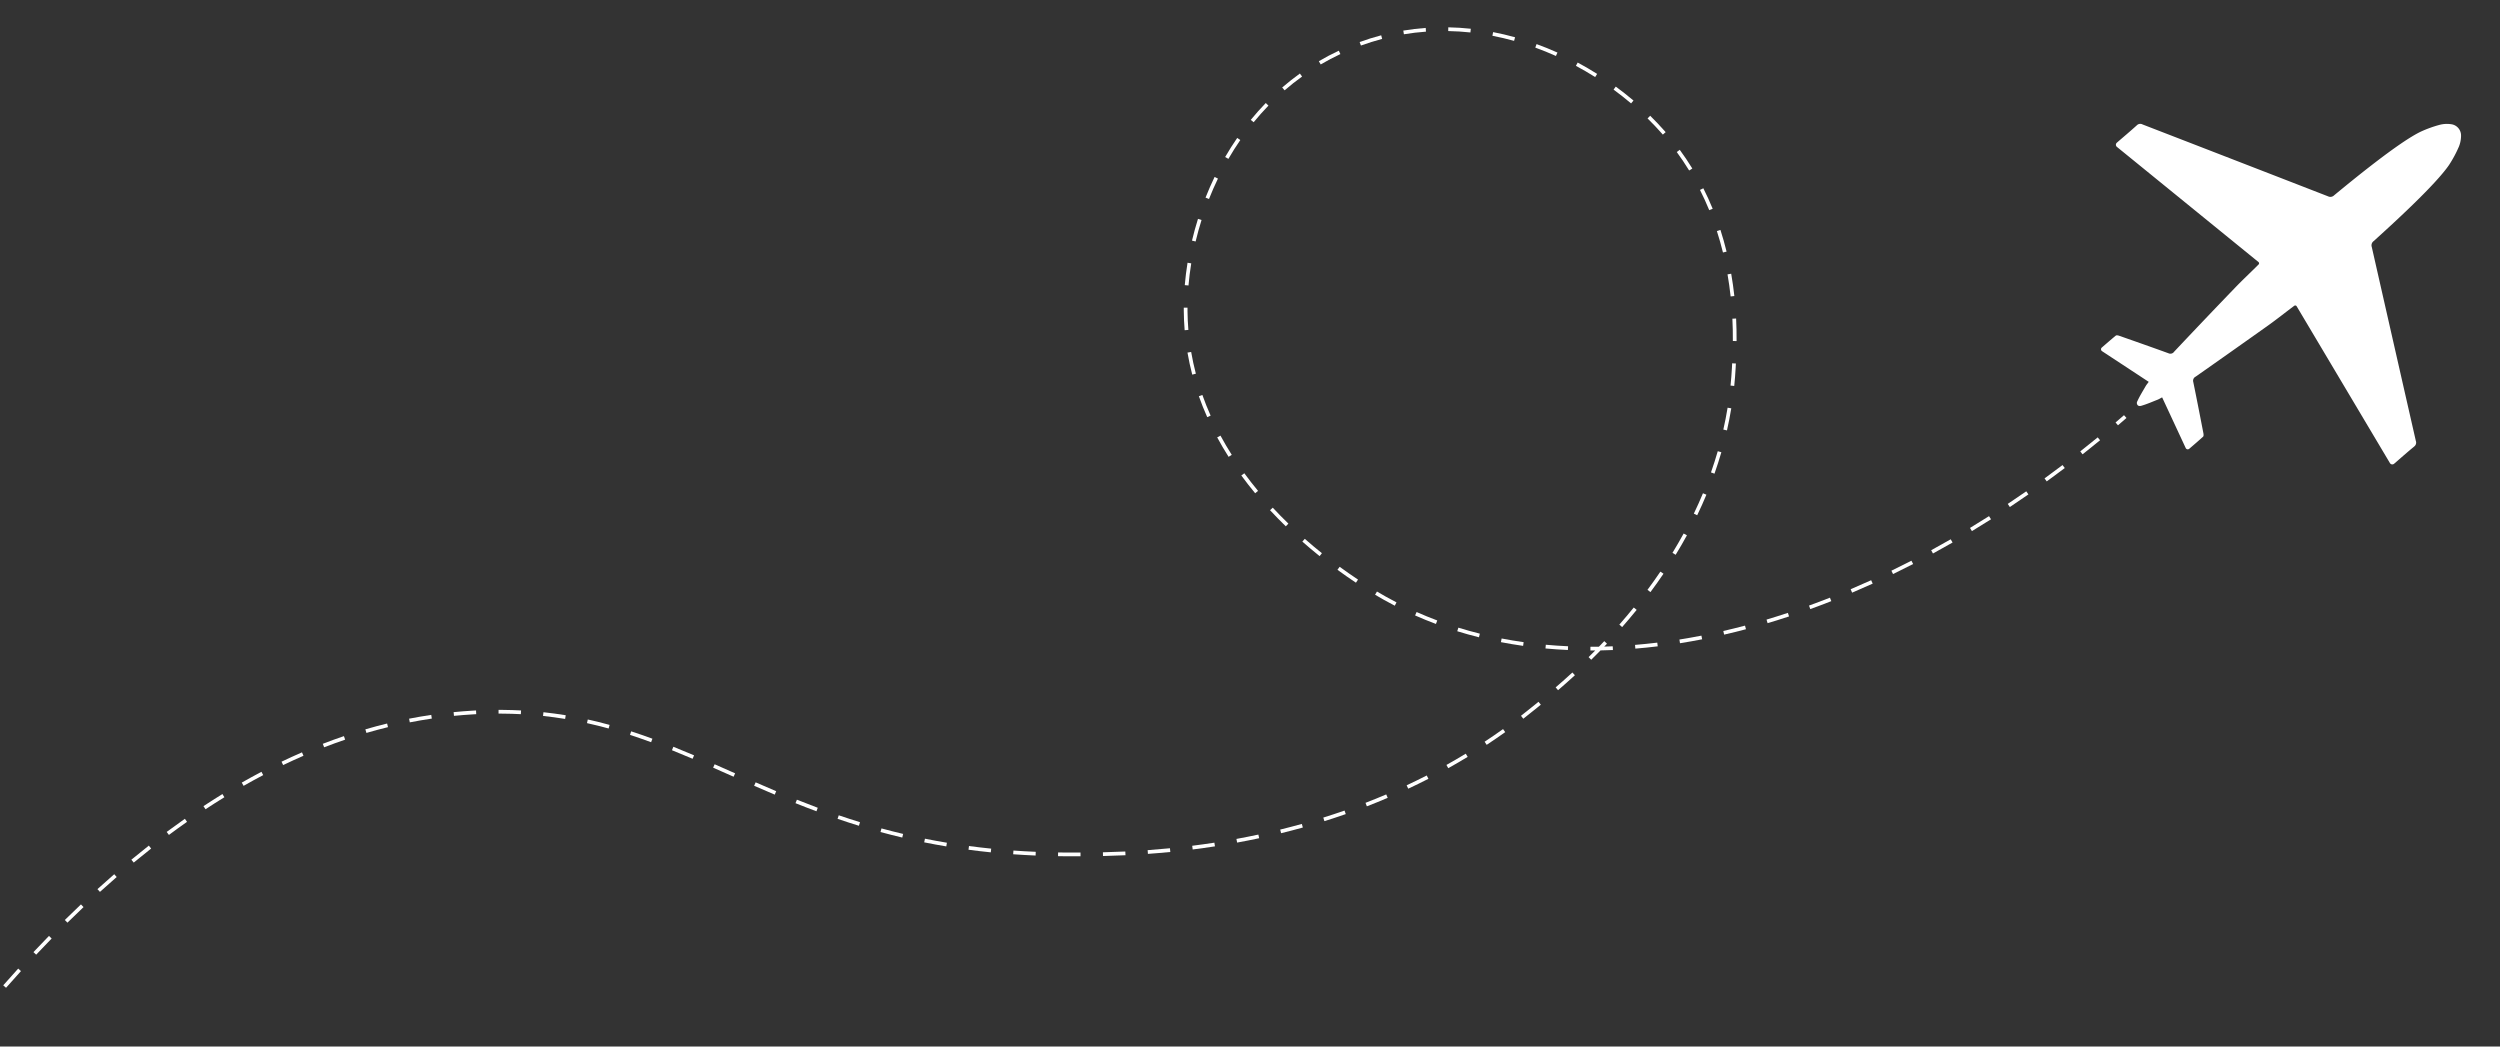 <svg xmlns="http://www.w3.org/2000/svg" xmlns:xlink="http://www.w3.org/1999/xlink" width="430" height="180" viewBox="0 0 430 180">
  <rect x="0" y="0" width="430" height="180" fill="#333333" stroke="none"/>
  <defs>
    <clipPath id="clip-path">
      <rect id="長方形_5812" data-name="長方形 5812" width="430" height="180" transform="translate(0 595)" fill="#fff" stroke="#707070" stroke-width="1"/>
    </clipPath>
    <clipPath id="clip-path-2">
      <rect id="長方形_5790" data-name="長方形 5790" width="449.509" height="129.848" transform="translate(0 0)" fill="#fff"/>
    </clipPath>
  </defs>
  <g id="マスクグループ_82" data-name="マスクグループ 82" transform="translate(0 -595)" clip-path="url(#clip-path)">
    <g id="グループ_16828" data-name="グループ 16828" transform="translate(-27.812 662.338) rotate(-13)">
      <g id="グループ_16827" data-name="グループ 16827" transform="translate(0 0.002)" clip-path="url(#clip-path-2)">
        <path id="パス_14709" data-name="パス 14709" d="M0,1156.38l.386.513q.773-.582,1.541-1.151l-.382-.516q-.77.571-1.545,1.154" transform="translate(0 -1047.052)" fill="#fff"/>
        <path id="パス_14710" data-name="パス 14710" d="M640.322,838.18l.141.627c1.253-.281,2.519-.54,3.765-.771l-.117-.631c-1.254.232-2.528.493-3.789.775" transform="translate(-580.363 -758.991)" fill="#fff"/>
        <path id="パス_14711" data-name="パス 14711" d="M721.54,826.167l.091.636c1.271-.182,2.555-.34,3.813-.467l-.064-.639c-1.268.128-2.56.286-3.84.47" transform="translate(-653.975 -748.38)" fill="#fff"/>
        <path id="パス_14712" data-name="パス 14712" d="M803.737,821.119l.037.641c1.278-.074,2.57-.119,3.839-.135l-.008-.642c-1.278.016-2.579.062-3.867.135" transform="translate(-728.476 -744.108)" fill="#fff"/>
        <path id="パス_14713" data-name="パス 14713" d="M1992.313,1329.25l-.312-.075-.806-.2-.154.623.809.2.313.075c.794.189,1.676.4,2.64.618l.143-.626c-.962-.219-1.842-.427-2.634-.616" transform="translate(-1804.602 -1204.534)" fill="#fff"/>
        <path id="パス_14714" data-name="パス 14714" d="M971.182,828.577c-1.07-.182-2.158-.345-3.234-.484l-.082.636c1.068.138,2.147.3,3.208.48q.3.05.588.1l.113-.632-.593-.1" transform="translate(-877.236 -750.551)" fill="#fff"/>
        <path id="パス_14715" data-name="パス 14715" d="M258.161,979.783l.314.56c1.123-.629,2.26-1.248,3.379-1.842l-.3-.567c-1.123.6-2.264,1.218-3.391,1.849" transform="translate(-233.987 -886.361)" fill="#fff"/>
        <path id="パス_14716" data-name="パス 14716" d="M331.044,942.7l.287.574c1.154-.578,2.318-1.143,3.461-1.68l-.273-.581c-1.148.539-2.317,1.107-3.476,1.687" transform="translate(-300.045 -852.896)" fill="#fff"/>
        <path id="パス_14717" data-name="パス 14717" d="M560.465,856.52l.185.615c1.23-.37,2.475-.72,3.7-1.043l-.164-.621c-1.232.324-2.483.677-3.721,1.048" transform="translate(-507.983 -775.366)" fill="#fff"/>
        <path id="パス_14718" data-name="パス 14718" d="M405.73,909.418l.258.588c1.176-.515,2.368-1.018,3.544-1.495l-.241-.595c-1.181.479-2.379.984-3.56,1.5" transform="translate(-367.738 -822.9)" fill="#fff"/>
        <path id="パス_14719" data-name="パス 14719" d="M482.22,880.485l.224.6c1.206-.448,2.426-.88,3.624-1.283l-.2-.609c-1.205.405-2.431.839-3.643,1.29" transform="translate(-437.065 -796.868)" fill="#fff"/>
        <path id="パス_14720" data-name="パス 14720" d="M1048.741,842.6l-.144.626q.36.083.716.168c1.01.238,2.016.507,3,.788l.177-.617c-.976-.28-1.979-.544-2.98-.785-.253-.061-.509-.121-.766-.18" transform="translate(-950.408 -763.697)" fill="#fff"/>
        <path id="パス_14721" data-name="パス 14721" d="M1683.246,1213.562c1.132.608,2.287,1.2,3.434,1.77l.285-.576c-1.14-.563-2.289-1.156-3.415-1.76Z" transform="translate(-1525.628 -1099.412)" fill="#fff"/>
        <path id="パス_14722" data-name="パス 14722" d="M1611.861,1172.421c1.1.685,2.217,1.354,3.311,1.988l.322-.555c-1.088-.631-2.2-1.3-3.294-1.978Z" transform="translate(-1460.928 -1062.143)" fill="#fff"/>
        <path id="パス_14723" data-name="パス 14723" d="M1127.266,865.962c1.2.417,2.407.873,3.584,1.356l.244-.594c-1.188-.487-2.405-.948-3.617-1.368Z" transform="translate(-1021.71 -784.325)" fill="#fff"/>
        <path id="パス_14724" data-name="パス 14724" d="M1911.517,1307.739c1.213.372,2.46.735,3.708,1.08l.171-.619c-1.242-.343-2.484-.7-3.69-1.074Z" transform="translate(-1732.524 -1184.728)" fill="#fff"/>
        <path id="パス_14725" data-name="パス 14725" d="M1833.434,1281.288c1.193.448,2.416.886,3.637,1.3l.207-.608c-1.215-.414-2.432-.848-3.618-1.294Z" transform="translate(-1661.753 -1160.765)" fill="#fff"/>
        <path id="パス_14726" data-name="パス 14726" d="M1543.023,1127.193c1.083.753,2.158,1.482,3.2,2.167l.354-.536c-1.033-.683-2.1-1.409-3.182-2.159Z" transform="translate(-1398.535 -1021.166)" fill="#fff"/>
        <path id="パス_14727" data-name="パス 14727" d="M1275.071,936.376c1.054.633,2.149,1.32,3.256,2.042l.351-.538c-1.113-.727-2.216-1.418-3.277-2.055Z" transform="translate(-1155.675 -848.196)" fill="#fff"/>
        <path id="パス_14728" data-name="パス 14728" d="M1202.963,897.273c1.133.539,2.284,1.123,3.419,1.735l.3-.565c-1.145-.618-2.3-1.207-3.448-1.75Z" transform="translate(-1090.319 -812.728)" fill="#fff"/>
        <path id="パス_14729" data-name="パス 14729" d="M1476.206,1079.072c1.132.841,2.149,1.588,3.11,2.282l.376-.52c-.958-.693-1.973-1.438-3.1-2.278Z" transform="translate(-1337.975 -977.562)" fill="#fff"/>
        <path id="パス_14730" data-name="パス 14730" d="M1410.694,1029.23l-.384.514q1.268.946,2.546,1.908l.536.4.386-.513-.537-.4q-1.281-.962-2.548-1.91" transform="translate(-1278.25 -932.854)" fill="#fff"/>
        <path id="パス_14731" data-name="パス 14731" d="M1343.837,981.381c.983.684,2.006,1.414,3.128,2.231l.378-.519c-1.125-.819-2.152-1.552-3.138-2.239Z" transform="translate(-1218.001 -889.008)" fill="#fff"/>
        <path id="パス_14732" data-name="パス 14732" d="M886.153,821.418l-.021.642c1.278.043,2.568.117,3.834.219l.052-.64c-1.276-.1-2.576-.178-3.864-.221" transform="translate(-803.155 -744.501)" fill="#fff"/>
        <path id="パス_14733" data-name="パス 14733" d="M187.04,1020.192l.336.547c1.1-.674,2.205-1.341,3.3-1.984l-.325-.553c-1.1.645-2.21,1.314-3.309,1.99" transform="translate(-169.526 -922.859)" fill="#fff"/>
        <path id="パス_14734" data-name="パス 14734" d="M3247.7,132.6c-.908-.916-1.857-1.809-2.822-2.656l-.424.483c.955.837,1.894,1.72,2.791,2.625Z" transform="translate(-2940.645 -117.777)" fill="#fff"/>
        <path id="パス_14735" data-name="パス 14735" d="M3352.778,258.526l.123.229.566-.3-.123-.232c-.562-1.042-1.18-2.091-1.835-3.119l-.542.345c.648,1.015,1.257,2.051,1.812,3.079" transform="translate(-3037.185 -231.215)" fill="#fff"/>
        <path id="パス_14736" data-name="パス 14736" d="M3111.207,42.2c-1.141-.62-2.312-1.2-3.48-1.715l-.26.587c1.152.511,2.308,1.08,3.433,1.692Z" transform="translate(-2816.487 -36.69)" fill="#fff"/>
        <path id="パス_14737" data-name="パス 14737" d="M2872.125,1129.907c1.165.517,2.368,1.016,3.576,1.481l.23-.6c-1.2-.461-2.391-.955-3.545-1.468Z" transform="translate(-2603.182 -1023.572)" fill="#fff"/>
        <path id="パス_14738" data-name="パス 14738" d="M3182.8,82.2c-1.032-.783-2.1-1.533-3.173-2.228l-.349.539c1.06.687,2.115,1.427,3.134,2.2Z" transform="translate(-2881.57 -72.488)" fill="#fff"/>
        <path id="パス_14739" data-name="パス 14739" d="M3389.994,732.9c-.282.973-.589,1.95-.914,2.9l.607.207c.329-.963.639-1.95.928-2.95l.215-.75-.618-.175Z" transform="translate(-3071.729 -663.581)" fill="#fff"/>
        <path id="パス_14740" data-name="パス 14740" d="M3411.643,656.07l.625.149c.3-1.273.57-2.549.794-3.794l-.633-.114c-.221,1.233-.486,2.5-.786,3.759" transform="translate(-3092.179 -591.229)" fill="#fff"/>
        <path id="パス_14741" data-name="パス 14741" d="M3391.287,331.884c-.41-1.224-.876-2.445-1.384-3.626l-.589.254c.5,1.166.96,2.369,1.364,3.577Z" transform="translate(-3071.941 -297.52)" fill="#fff"/>
        <path id="パス_14742" data-name="パス 14742" d="M3429.324,492.4c-.018-1.3-.082-2.6-.19-3.875l-.64.055c.108,1.256.171,2.544.189,3.828Z" transform="translate(-3107.452 -442.784)" fill="#fff"/>
        <path id="パス_14743" data-name="パス 14743" d="M3426.755,574.848c.153-1.291.266-2.591.335-3.863l-.641-.035c-.069,1.258-.18,2.544-.333,3.822Z" transform="translate(-3105.299 -517.487)" fill="#fff"/>
        <path id="パス_14744" data-name="パス 14744" d="M3304.966,191.745c-.768-1.027-1.584-2.045-2.43-3.025l-.485.419c.834.969,1.643,1.975,2.4,2.99Z" transform="translate(-2992.85 -171.049)" fill="#fff"/>
        <path id="パス_14745" data-name="パス 14745" d="M2487.52,253.157l-.554-.325c-.653,1.112-1.275,2.26-1.846,3.412l.575.285c.565-1.139,1.179-2.273,1.825-3.372" transform="translate(-2252.415 -229.157)" fill="#fff"/>
        <path id="パス_14746" data-name="パス 14746" d="M2871.131.644,2871.112,0c-1.284.039-2.588.138-3.873.295l.079.637c1.266-.155,2.549-.252,3.813-.29" transform="translate(-2598.753 -0.002)" fill="#fff"/>
        <path id="パス_14747" data-name="パス 14747" d="M2433.72,573.728l.63-.123c-.247-1.26-.442-2.533-.583-3.784l-.637.072c.143,1.268.342,2.558.591,3.835" transform="translate(-2205.293 -516.464)" fill="#fff"/>
        <path id="パス_14748" data-name="パス 14748" d="M117.622,1063.51l.356.534c1.072-.715,2.156-1.425,3.221-2.108l-.347-.54c-1.069.686-2.156,1.4-3.231,2.115" transform="translate(-106.608 -962.007)" fill="#fff"/>
        <path id="パス_14749" data-name="パス 14749" d="M49.825,1109.393l.374.522c1.048-.752,2.107-1.5,3.147-2.219l-.365-.528c-1.043.722-2.1,1.471-3.156,2.224" transform="translate(-45.159 -1003.495)" fill="#fff"/>
        <path id="パス_14750" data-name="パス 14750" d="M2455.785,327.285l-.6-.243c-.49,1.2-.938,2.429-1.33,3.646l.61.2c.387-1.2.83-2.412,1.315-3.6" transform="translate(-2224.083 -296.418)" fill="#fff"/>
        <path id="パス_14751" data-name="パス 14751" d="M2529.924,185.06l-.5-.4c-.8,1-1.583,2.047-2.317,3.112l.529.364c.726-1.053,1.5-2.087,2.289-3.074" transform="translate(-2290.47 -167.367)" fill="#fff"/>
        <path id="パス_14752" data-name="パス 14752" d="M2713.557,35.41l-.248-.592c-1.186.5-2.368,1.053-3.512,1.657l.3.568c1.126-.6,2.291-1.145,3.459-1.633" transform="translate(-2456.054 -31.558)" fill="#fff"/>
        <path id="パス_14753" data-name="パス 14753" d="M2790.149,10.659l-.135-.628c-1.262.271-2.525.6-3.754.99l.191.612c1.211-.38,2.456-.708,3.7-.975" transform="translate(-2525.357 -9.092)" fill="#fff"/>
        <path id="パス_14754" data-name="パス 14754" d="M2478.573,730.777c-.579-1.154-1.123-2.326-1.618-3.482l-.59.253c.5,1.168,1.049,2.351,1.634,3.517Z" transform="translate(-2244.481 -659.192)" fill="#fff"/>
        <path id="パス_14755" data-name="パス 14755" d="M1757.2,1249.93c1.166.527,2.358,1.044,3.545,1.534l.245-.593c-1.18-.488-2.366-1-3.525-1.526Z" transform="translate(-1592.657 -1132.358)" fill="#fff"/>
        <path id="パス_14756" data-name="パス 14756" d="M3218.7,1016.624c-.841.946-1.722,1.891-2.621,2.809l.458.449c.906-.925,1.8-1.878,2.643-2.831Z" transform="translate(-2914.93 -921.428)" fill="#fff"/>
        <path id="パス_14757" data-name="パス 14757" d="M3192.226,1204.64l-.044.641c1.271.089,2.571.156,3.862.2l.023-.641c-1.285-.044-2.577-.111-3.841-.2" transform="translate(-2893.269 -1091.838)" fill="#fff"/>
        <path id="パス_14758" data-name="パス 14758" d="M3156.011,1077.811l.416.489c.985-.839,1.96-1.7,2.894-2.574l-.438-.47c-.926.862-1.893,1.721-2.872,2.554" transform="translate(-2860.485 -974.57)" fill="#fff"/>
        <path id="パス_14759" data-name="パス 14759" d="M3415.27,406.95c.3,1.228.56,2.491.766,3.753l.634-.1c-.209-1.279-.47-2.558-.776-3.8Z" transform="translate(-3095.468 -368.705)" fill="#fff"/>
        <path id="パス_14760" data-name="パス 14760" d="M3318.188,886.71l.541.344c.692-1.091,1.359-2.211,1.982-3.329l-.562-.312c-.616,1.107-1.277,2.216-1.962,3.3" transform="translate(-3007.476 -800.692)" fill="#fff"/>
        <path id="パス_14761" data-name="パス 14761" d="M3270.51,955.655l.5.4c.809-1.01,1.6-2.05,2.339-3.088l-.522-.374c-.737,1.029-1.516,2.059-2.317,3.06" transform="translate(-2964.262 -863.395)" fill="#fff"/>
        <path id="パス_14762" data-name="パス 14762" d="M2953.117,1159.886c-1.237-.345-2.473-.72-3.673-1.115l-.2.61c1.21.4,2.455.777,3.7,1.124Z" transform="translate(-2673.078 -1050.265)" fill="#fff"/>
        <path id="パス_14763" data-name="パス 14763" d="M2880.469,1258.155c-.934.464-1.888.919-2.835,1.354l.268.583c.953-.437,1.913-.9,2.854-1.363l.632-.314-.287-.575Z" transform="translate(-2608.175 -1140.058)" fill="#fff"/>
        <path id="パス_14764" data-name="パス 14764" d="M3110.138,1195.923l-.092.635c1.258.184,2.55.346,3.838.483l.068-.639c-1.279-.136-2.563-.3-3.814-.48" transform="translate(-2818.824 -1083.938)" fill="#fff"/>
        <path id="パス_14765" data-name="パス 14765" d="M3025.871,1177.369q.287-.188.572-.377l-.354-.535c-.366.243-.737.484-1.11.726q-.721-.154-1.43-.318l-.144.625q.4.093.808.183-.681.431-1.369.853l.335.547c.645-.395,1.289-.8,1.925-1.207.693.146,1.392.285,2.088.416l.118-.631c-.479-.09-.959-.183-1.438-.281" transform="translate(-2739.786 -1066.295)" fill="#fff"/>
        <path id="パス_14766" data-name="パス 14766" d="M3094.389,1128.483c-1,.778-2.033,1.554-3.079,2.306l.375.522c1.052-.757,2.095-1.538,3.1-2.322Z" transform="translate(-2801.843 -1022.813)" fill="#fff"/>
        <path id="パス_14767" data-name="パス 14767" d="M2951.333,1221.255l.3.568c1.177-.62,2.288-1.227,3.4-1.855l-.316-.558c-1.1.626-2.209,1.229-3.379,1.846" transform="translate(-2674.972 -1105.225)" fill="#fff"/>
        <path id="パス_14768" data-name="パス 14768" d="M3360.174,809.888l-.594-.244c-.481,1.175-1.007,2.354-1.561,3.5l.579.279c.558-1.161,1.089-2.351,1.577-3.538" transform="translate(-3043.577 -733.83)" fill="#fff"/>
        <path id="パス_14769" data-name="パス 14769" d="M3836.4,1084.162l.227.6c1.193-.449,2.4-.92,3.6-1.4l-.238-.6c-1.193.476-2.4.945-3.59,1.393" transform="translate(-3477.165 -981.38)" fill="#fff"/>
        <path id="パス_14770" data-name="パス 14770" d="M3758.849,1112.956l.2.61c1.214-.4,2.444-.817,3.657-1.244l-.213-.605c-1.21.426-2.436.843-3.645,1.24" transform="translate(-3406.873 -1007.616)" fill="#fff"/>
        <path id="パス_14771" data-name="パス 14771" d="M3912.749,1052.225l.25.591c1.175-.5,2.367-1.016,3.542-1.542l-.262-.586c-1.171.524-2.36,1.042-3.53,1.537" transform="translate(-3546.363 -952.303)" fill="#fff"/>
        <path id="パス_14772" data-name="パス 14772" d="M3987.816,1017.318l.273.581c1.155-.544,2.326-1.11,3.479-1.68l-.286-.575c-1.149.569-2.315,1.132-3.466,1.675" transform="translate(-3614.4 -920.539)" fill="#fff"/>
        <path id="パス_14773" data-name="パス 14773" d="M3680.177,1138.415l.173.618c1.229-.343,2.478-.707,3.71-1.081l-.187-.614c-1.228.373-2.47.735-3.7,1.077" transform="translate(-3335.569 -1030.839)" fill="#fff"/>
        <path id="パス_14774" data-name="パス 14774" d="M3356.831,1202.068l.04.641c1.271-.079,2.568-.179,3.855-.3l-.059-.639c-1.281.118-2.571.217-3.836.3" transform="translate(-3042.5 -1089.239)" fill="#fff"/>
        <path id="パス_14775" data-name="パス 14775" d="M3600.5,1160.32l.143.626c1.25-.286,2.514-.591,3.756-.906l-.158-.622c-1.238.315-2.5.618-3.741.9" transform="translate(-3263.351 -1050.85)" fill="#fff"/>
        <path id="パス_14776" data-name="パス 14776" d="M3274.725,1206.91v.642c1.276,0,2.577-.019,3.866-.059l-.02-.641c-1.283.04-2.576.06-3.845.059" transform="translate(-2968.082 -1093.843)" fill="#fff"/>
        <path id="パス_14777" data-name="パス 14777" d="M3438.65,1192.449l.077.637c1.266-.153,2.554-.326,3.831-.517l-.094-.635c-1.271.189-2.554.362-3.813.514" transform="translate(-3116.658 -1080.324)" fill="#fff"/>
        <path id="パス_14778" data-name="パス 14778" d="M3519.939,1178.428l.111.633c1.256-.221,2.534-.463,3.8-.719l-.127-.629c-1.258.255-2.531.495-3.781.715" transform="translate(-3190.335 -1067.433)" fill="#fff"/>
        <path id="パス_14779" data-name="パス 14779" d="M2563.378,1361.342l.091.635c1.275-.182,2.559-.388,3.819-.613l-.113-.632c-1.252.223-2.53.428-3.8.609" transform="translate(-2323.345 -1233.316)" fill="#fff"/>
        <path id="パス_14780" data-name="パス 14780" d="M2558.247,869.963c.744,1.037,1.528,2.079,2.332,3.1l.5-.4c-.8-1.01-1.576-2.044-2.314-3.073Z" transform="translate(-2318.695 -788.162)" fill="#fff"/>
        <path id="パス_14781" data-name="パス 14781" d="M2317.17,1378.5l-.029.641c1.29.059,2.591.1,3.866.12l.01-.641c-1.269-.021-2.563-.061-3.847-.12" transform="translate(-2100.166 -1249.422)" fill="#fff"/>
        <path id="パス_14782" data-name="パス 14782" d="M2515.97,803.885c-.7-1.084-1.372-2.188-2-3.281l-.556.32c.633,1.1,1.312,2.217,2.017,3.31Z" transform="translate(-2278.06 -725.636)" fill="#fff"/>
        <path id="パス_14783" data-name="パス 14783" d="M2399.633,1378.751l.009.642c1.291-.017,2.591-.055,3.866-.112l-.029-.642c-1.267.057-2.561.094-3.846.112" transform="translate(-2174.933 -1249.545)" fill="#fff"/>
        <path id="パス_14784" data-name="パス 14784" d="M2579,126.915l.469.439c.875-.936,1.792-1.842,2.724-2.695l-.433-.474c-.945.864-1.874,1.782-2.76,2.73" transform="translate(-2337.502 -112.557)" fill="#fff"/>
        <path id="パス_14785" data-name="パス 14785" d="M2640.188,75.737l.393.508c1.012-.784,2.063-1.528,3.124-2.214l-.349-.539c-1.076.7-2.141,1.451-3.168,2.246" transform="translate(-2392.963 -66.61)" fill="#fff"/>
        <path id="パス_14786" data-name="パス 14786" d="M2436.217,406.542q.053-.242.11-.484l-.625-.147c-.038.164-.076.328-.112.491-.245,1.1-.45,2.213-.612,3.32l.635.093c.159-1.091.362-2.192.6-3.273" transform="translate(-2206.969 -367.902)" fill="#fff"/>
        <path id="パス_14787" data-name="パス 14787" d="M2152.944,1361.905l-.1.634c1.275.2,2.563.383,3.829.546l.083-.637c-1.261-.163-2.544-.346-3.813-.544" transform="translate(-1951.255 -1234.378)" fill="#fff"/>
        <path id="パス_14788" data-name="パス 14788" d="M2234.833,1372.438l-.065.639c1.282.13,2.578.245,3.853.339l.047-.64c-1.269-.094-2.559-.207-3.834-.338" transform="translate(-2025.505 -1243.924)" fill="#fff"/>
        <path id="パス_14789" data-name="パス 14789" d="M2430.072,487.827c-.074,1.281-.093,2.586-.056,3.879l.642-.018c-.037-1.275-.018-2.561.055-3.824Z" transform="translate(-2202.455 -442.148)" fill="#fff"/>
        <path id="パス_14790" data-name="パス 14790" d="M2801.81,1293.478l.223.6c1.2-.447,2.416-.923,3.6-1.414l-.246-.593c-1.177.488-2.38.961-3.577,1.405" transform="translate(-2539.45 -1171.084)" fill="#fff"/>
        <path id="パス_14791" data-name="パス 14791" d="M2448.917,650.23c.337,1.226.728,2.472,1.161,3.7l.605-.213c-.428-1.216-.814-2.446-1.146-3.658Z" transform="translate(-2219.603 -589.189)" fill="#fff"/>
        <path id="パス_14792" data-name="パス 14792" d="M3034.177,14.543c-1.225-.424-2.478-.8-3.72-1.109l-.157.623c1.226.307,2.459.675,3.667,1.093Z" transform="translate(-2746.546 -12.176)" fill="#fff"/>
        <path id="パス_14793" data-name="パス 14793" d="M2729.534,1047.353c1.024.768,2.089,1.519,3.166,2.233l.354-.536c-1.066-.706-2.122-1.45-3.135-2.211Z" transform="translate(-2473.943 -948.815)" fill="#fff"/>
        <path id="パス_14794" data-name="パス 14794" d="M2798.491,1092.624c1.1.643,2.248,1.267,3.4,1.854l.292-.572c-1.142-.582-2.274-1.2-3.368-1.837Z" transform="translate(-2536.443 -989.809)" fill="#fff"/>
        <path id="パス_14795" data-name="パス 14795" d="M2723.859,1321.8l.179.617c1.236-.358,2.479-.744,3.694-1.145l-.2-.609c-1.208.4-2.444.782-3.672,1.138" transform="translate(-2468.799 -1196.997)" fill="#fff"/>
        <path id="パス_14796" data-name="パス 14796" d="M2644.233,1344.408l.135.628c1.258-.27,2.526-.564,3.768-.876l-.157-.623c-1.234.311-2.494.6-3.746.871" transform="translate(-2396.629 -1217.729)" fill="#fff"/>
        <path id="パス_14797" data-name="パス 14797" d="M2953.55,1.094c-1.277-.2-2.577-.341-3.862-.422l-.041.641c1.266.079,2.545.219,3.8.416Z" transform="translate(-2673.444 -0.609)" fill="#fff"/>
        <path id="パス_14798" data-name="パス 14798" d="M2609.5,934.491c.846.979,1.722,1.946,2.6,2.876l.466-.441c-.873-.922-1.742-1.883-2.582-2.854Z" transform="translate(-2365.153 -846.606)" fill="#fff"/>
        <path id="パス_14799" data-name="パス 14799" d="M2481.719,1372.727l.049.64c1.285-.1,2.581-.218,3.851-.357l-.07-.638c-1.263.138-2.552.257-3.83.355" transform="translate(-2249.332 -1243.864)" fill="#fff"/>
        <path id="パス_14800" data-name="パス 14800" d="M2071.7,1347.213l-.13.629c1.273.263,2.551.511,3.8.738l.115-.632c-1.241-.225-2.513-.472-3.781-.734" transform="translate(-1877.591 -1221.061)" fill="#fff"/>
        <path id="パス_14801" data-name="パス 14801" d="M2666.911,993.744l-.444.463c.5.477.914.863,1.232,1.153.537.49,1.091.978,1.646,1.45l.415-.489c-.55-.467-1.1-.95-1.629-1.435-.315-.287-.728-.67-1.221-1.142" transform="translate(-2416.781 -900.691)" fill="#fff"/>
        <path id="パス_14802" data-name="パス 14802" d="M4064.593,986.795q-.853.453-1.7.895l.295.57q.854-.443,1.709-.9Z" transform="translate(-3682.444 -894.392)" fill="#fff"/>
        <path id="パス_14803" data-name="パス 14803" d="M4115.629,536.614a.832.832,0,0,0,.517-.878q.052-17.1.118-34.21a.9.9,0,0,1,.553-.917c3.615-2.015,12.583-7.042,15.621-9.887a20.474,20.474,0,0,0,2.321-2.658,5.025,5.025,0,0,0,.775-1.743,1.949,1.949,0,0,0-1.213-2.3,5.036,5.036,0,0,0-1.875-.344,20.38,20.38,0,0,0-3.5.414c-4.065.9-13.276,5.463-16.981,7.311a.907.907,0,0,1-1.07-.061q-14.143-9.62-28.3-19.219a.83.83,0,0,0-1.016-.069c-1.32.735-2.667,1.421-4,2.127a.474.474,0,0,0-.153.711l19.263,24.766a.288.288,0,0,1-.069.419l0,0c-1.6,1-3.236,1.94-4.816,2.97q-6.382,4.156-12.717,8.384a.774.774,0,0,1-1.006.041c-2.519-1.634-5.057-3.241-7.594-4.846-.158-.1-.419-.216-.549-.152-.935.463-1.855.956-2.809,1.461a.389.389,0,0,0-.1.613l6.636,6.95c-.269.237-.493.4-.679.6-.669.723-1.375,1.42-1.97,2.2a.577.577,0,0,0-.12.653c.08.179.288.285.607.269.98-.051,1.954-.239,2.928-.383.272-.04.535-.131.882-.219.662,3.129,1.319,6.232,1.99,9.4a.389.389,0,0,0,.561.265c.955-.5,1.882-.983,2.792-1.494.124-.07.176-.352.184-.539.107-3,.213-6,.287-9a.774.774,0,0,1,.6-.807q7.061-2.857,14.1-5.762c1.742-.723,3.444-1.538,5.171-2.3l0,0a.289.289,0,0,1,.386.179c3.185,9.955,6.366,19.893,9.563,29.882a.475.475,0,0,0,.673.275c1.335-.705,2.665-1.429,4.016-2.1" transform="translate(-3686.085 -427.722)" fill="#fff"/>
      </g>
    </g>
  </g>
</svg>

